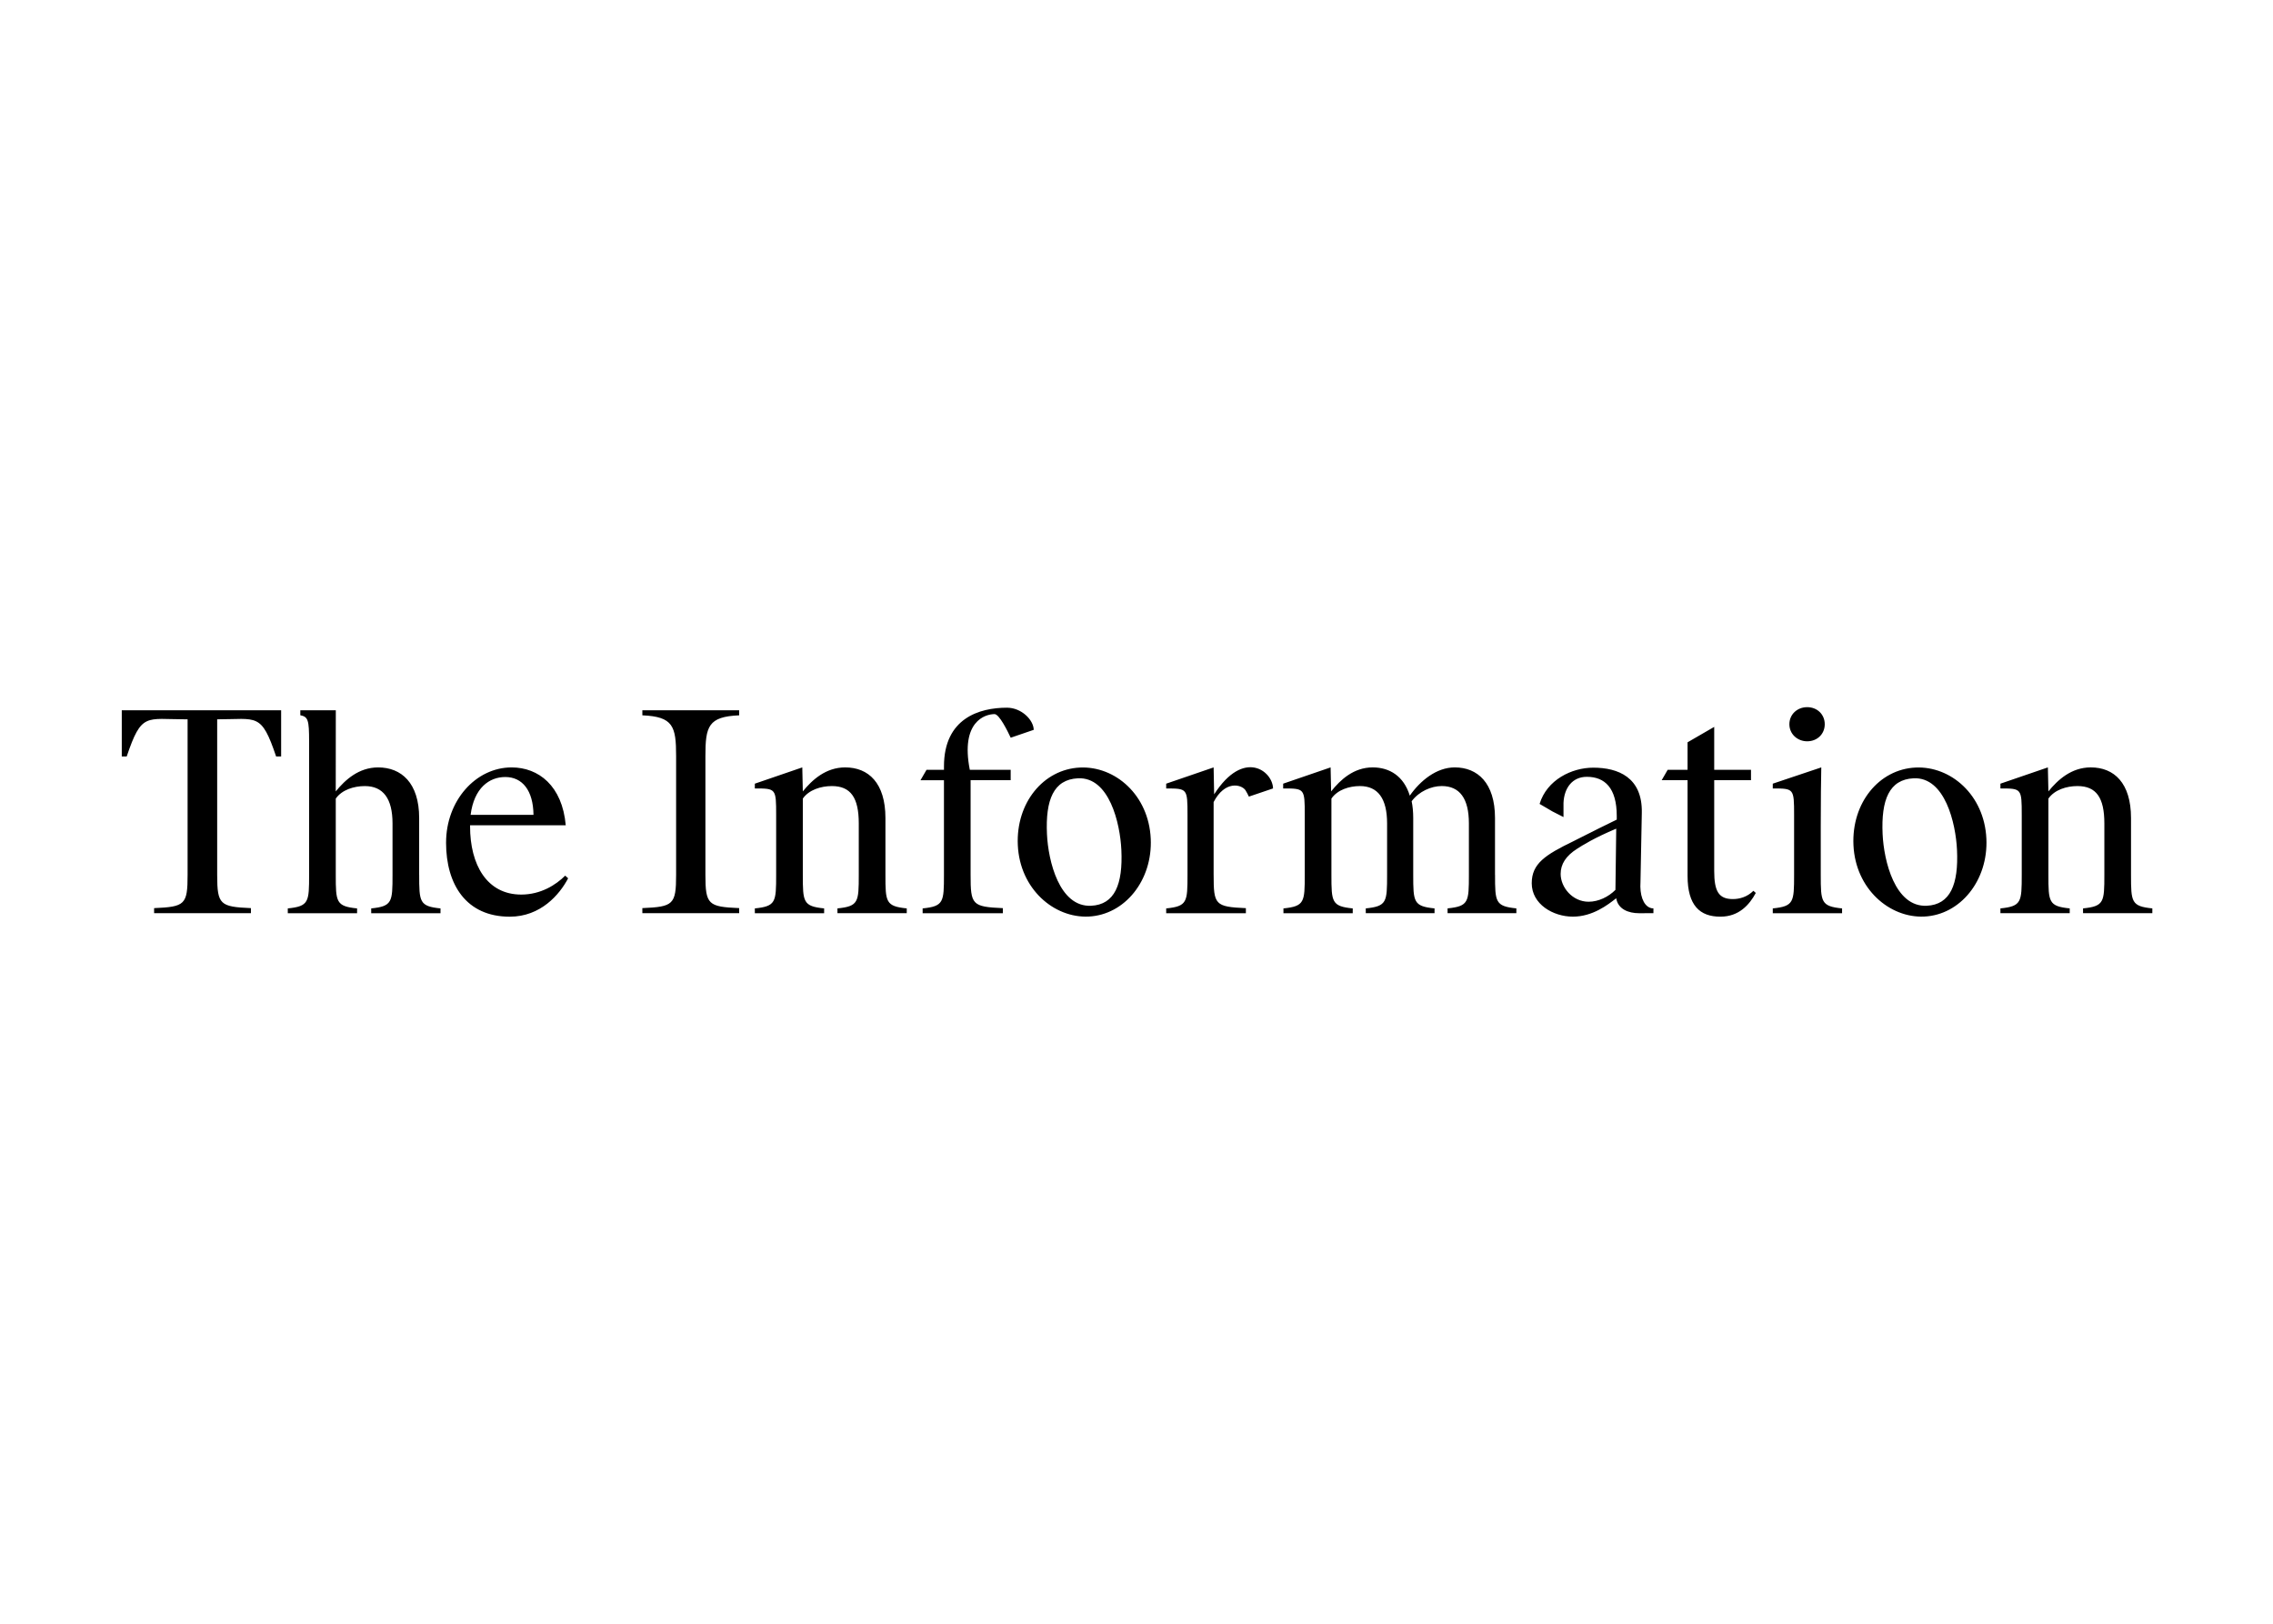 <svg clip-rule="evenodd" fill-rule="evenodd" stroke-linejoin="round" stroke-miterlimit="2" viewBox="0 0 560 400" xmlns="http://www.w3.org/2000/svg"><path d="m202.917 85.102c0-26.16 18.5-46.99 41-46.99 16.83 0 31.66 11.5 33.83 36.16h-59.83v.67c0 24 10.5 42.67 32 42.67 12.17 0 21.66-6.01 27.49-11.84l1.83 1.67c-5.33 10.17-17.17 24-36.5 24-27.16 0-39.83-20-39.83-46.33zm15.33-17.33h39.33c-.17-15.33-7-23.66-17.66-23.66-10 0-19.5 6.83-21.66 23.66zm464.62 37.49v-45.49c7.06-13.54 17.17-11.13 19.86-7.49.6.82 1.76 3.2 2.19 4.09l15.1-5.12c-.15-10.77-18.29-25.13-36.82 3.68l-.33-16.83-29.66 10.17v3c13.16 0 13.33 0 13.33 16.5v37.5c0 17-.17 19.66-13.33 21v3h49.83v-3.17c-19.33-.83-20.16-2.17-20.16-20.83zm-286.87-56.99 29.66-10.17.33 15c5.83-7.17 14.33-15 26.5-15 14.5 0 25.16 9.67 25.16 31.66v35.5c0 17 .17 19.66 13.33 21v3h-43.33v-3c13.17-1.33 13.33-4 13.33-21v-32.16c0-16-5-23.33-16.83-23.33-6.83 0-14.33 2.33-18.16 7.83v47.66c0 17 .17 19.66 13.33 21v3h-43.33v-3c13.17-1.33 13.33-4 13.33-21v-37.5c0-16.5-.17-16.5-13.33-16.5v-3zm247.55 34.41c1.2 25.97-16.19 47.63-38.86 48.68-21.59 1-42.99-17.2-44.26-44.66-1.22-26.3 15.89-47.45 38.87-48.51 21.9-1.01 42.98 17.03 44.25 44.5zm-64.89-2.84c.77 16.65 7.68 45.69 27.58 44.77 14.81-.68 19.94-13.43 18.94-34.91-.77-16.65-7.53-45.7-27.11-44.79-15.27.71-20.4 13.46-19.41 34.93zm587.423 2.84c1.2 25.97-16.19 47.63-38.86 48.68-21.59 1-42.99-17.2-44.26-44.66-1.22-26.3 15.89-47.45 38.87-48.51 21.9-1.01 42.98 17.03 44.25 44.5zm-64.89-2.84c.77 16.65 7.68 45.69 27.58 44.77 14.81-.68 19.94-13.43 18.94-34.91-.77-16.65-7.53-45.7-27.11-44.79-15.27.71-20.4 13.46-19.41 34.93zm-101.463 51.59c-12.83 0-20.5-7-20.5-25.5v-59.83h-16.18l3.75-6.5h12.43v-17.19l16.66-9.64v26.83h23.003v6.5h-23.003v56.83c0 12.66 2.83 17.5 11.673 17.5 4.17 0 9-1.33 12.83-5.17l1.5 1.33c-4 7.5-10.67 14.83-22.003 14.83h-.17zm62.783-56.83c0-17.17.17-27.66.33-36.5l-30.33 10.17v3c13.16 0 13.33 0 13.33 16.5v37.5c0 17-.17 19.66-13.33 21v3h43.33v-3c-13.17-1.33-13.33-4-13.33-21zm112.36-26.33 29.66-10.17.33 15c5.83-7.17 14.33-15 26.5-15 14.5 0 25.16 9.67 25.16 31.66v35.5c0 17 .17 19.66 13.33 21v3h-43.33v-3c13.17-1.33 13.33-4 13.33-21v-32.16c0-16-5-23.33-16.83-23.33-6.83 0-14.33 2.33-18.16 7.83v47.66c0 17 .17 19.66 13.33 21v3h-43.33v-3c13.17-1.33 13.33-4 13.33-21v-37.5c0-16.5-.17-16.5-13.33-16.5v-3zm-120.84-26.49c6.28 0 10.98-4.55 10.98-10.67s-4.71-10.67-10.98-10.67-11.14 4.55-11.14 10.67 5.02 10.67 11.14 10.67zm-195.213 83.48v-35.5c0-22-10.95-31.66-25.17-31.66-11.44 0-21.57 8.33-28.11 17.66-3.76-12.17-12.58-17.66-23.21-17.66-11.93 0-20.26 7.83-25.98 15l-.33-15-29.66 10.17v3h.17c13.16 0 13.33 0 13.33 16.5v37.5c0 17-.17 19.66-13.33 21v3h43.33v-3c-13.17-1.33-13.33-4-13.33-21v-47.67c3.76-5.5 11.11-7.83 17.81-7.83 11.28 0 17 7.83 17 23.33v32.16c0 17-.16 19.66-13.33 21v3h43v-3c-13.16-1.33-13.33-4-13.33-21v-35.5c0-3.83-.33-7.33-.98-10.5 4.58-6.17 12.26-9.5 18.79-9.5 11.28 0 17 7.83 17 23.33v32.16c0 17-.17 19.66-13.33 21v3h43.01v-3c-13.17-1.33-13.33-4-13.33-21zm96.85 20.56c-4.21-1.68-6.43-8.13-5.88-16.06l.83-43.16c.5-22.33-14.85-28.33-30.35-28.33-13.49 0-28.98 7.6-33.57 22.66l8.01 4.69 6.94 3.54v-8.86c.39-9.12 5.35-16.31 14.62-16.31 11.17 0 18.68 6.95 18.68 24.45v2.31c-17.1 8.33-22.61 11.34-27.11 13.51-17.5 8.5-26.05 13.95-26.05 26.25 0 13.17 13.4 20.91 25.73 20.91s21.85-7.38 27.09-11.5c1.14 6.8 7.54 9.36 14.37 9.36 8.17 0 3.26-.03 8.9-.03v-3c-1.2 0-1.51-.15-2.23-.44zm-21.54-11.14c-4.37 4.37-10.59 7.41-16.76 7.41-10.17 0-17.5-9.05-17.5-17.4 0-6.08 3.26-11.3 10.43-15.8 2.83-1.83 10.57-6.74 24.33-12.49l-.5 38.27zm-388.25-109.9c2.93 0 8.12 10.49 10.11 14.76l14.4-4.93c-.15-6.25-7.69-13.84-16.78-13.84-17.14 0-39.35 6.56-39.35 36.67v2.17h-10.91l-3.76 6.5h14.66v59.16c0 17-.17 19.66-13.33 21v3h50.16v-3.17c-19.33-.83-20.17-2.17-20.17-20.83v-59.17h25.06v-6.5h-25.56c-5.94-30.28 9.66-34.82 15.45-34.82zm-359.79 100.49v-35.5c0-22-11.17-31.66-25.66-31.66-12.17 0-20.66 7.83-26.5 15l.04-50.73h-22.2v3.11c4.87.95 5.5 2.99 5.5 16.38v83.4c0 17-.17 19.66-13.33 21v3h43.33v-3c-13.17-1.33-13.33-4-13.33-21v-47.66c3.83-5.5 11.33-7.83 18.16-7.83 11.5 0 17.33 7.83 17.33 23.33v32.16c0 17-.17 19.66-13.33 21v3h43.33v-3c-13.17-1.33-13.33-4-13.33-21zm178.99-74.2c0-18.66 1.77-24.7 21.11-25.53v-3.17h-60.54v3.17c19.33.83 21.11 6.87 21.11 25.53v74.18c0 18.66-1.77 20-21.11 20.83v3.17h60.54v-3.17c-19.33-.83-21.11-2.17-21.11-20.83zm-364.95-28.7v28.9h3.08c9.34-27.66 11.92-23.23 37.08-23.23h1v97.22c0 18.66-1.61 20-20.94 20.83v3.17h60.54v-3.17c-19.24-.83-21.09-2.16-21.1-20.58v-97.47c25 0 27.53-4.43 36.86 23.24h3.13v-28.91z" fill-rule="nonzero" transform="matrix(.394 0 0 .394 29.95 174.033)"/></svg>